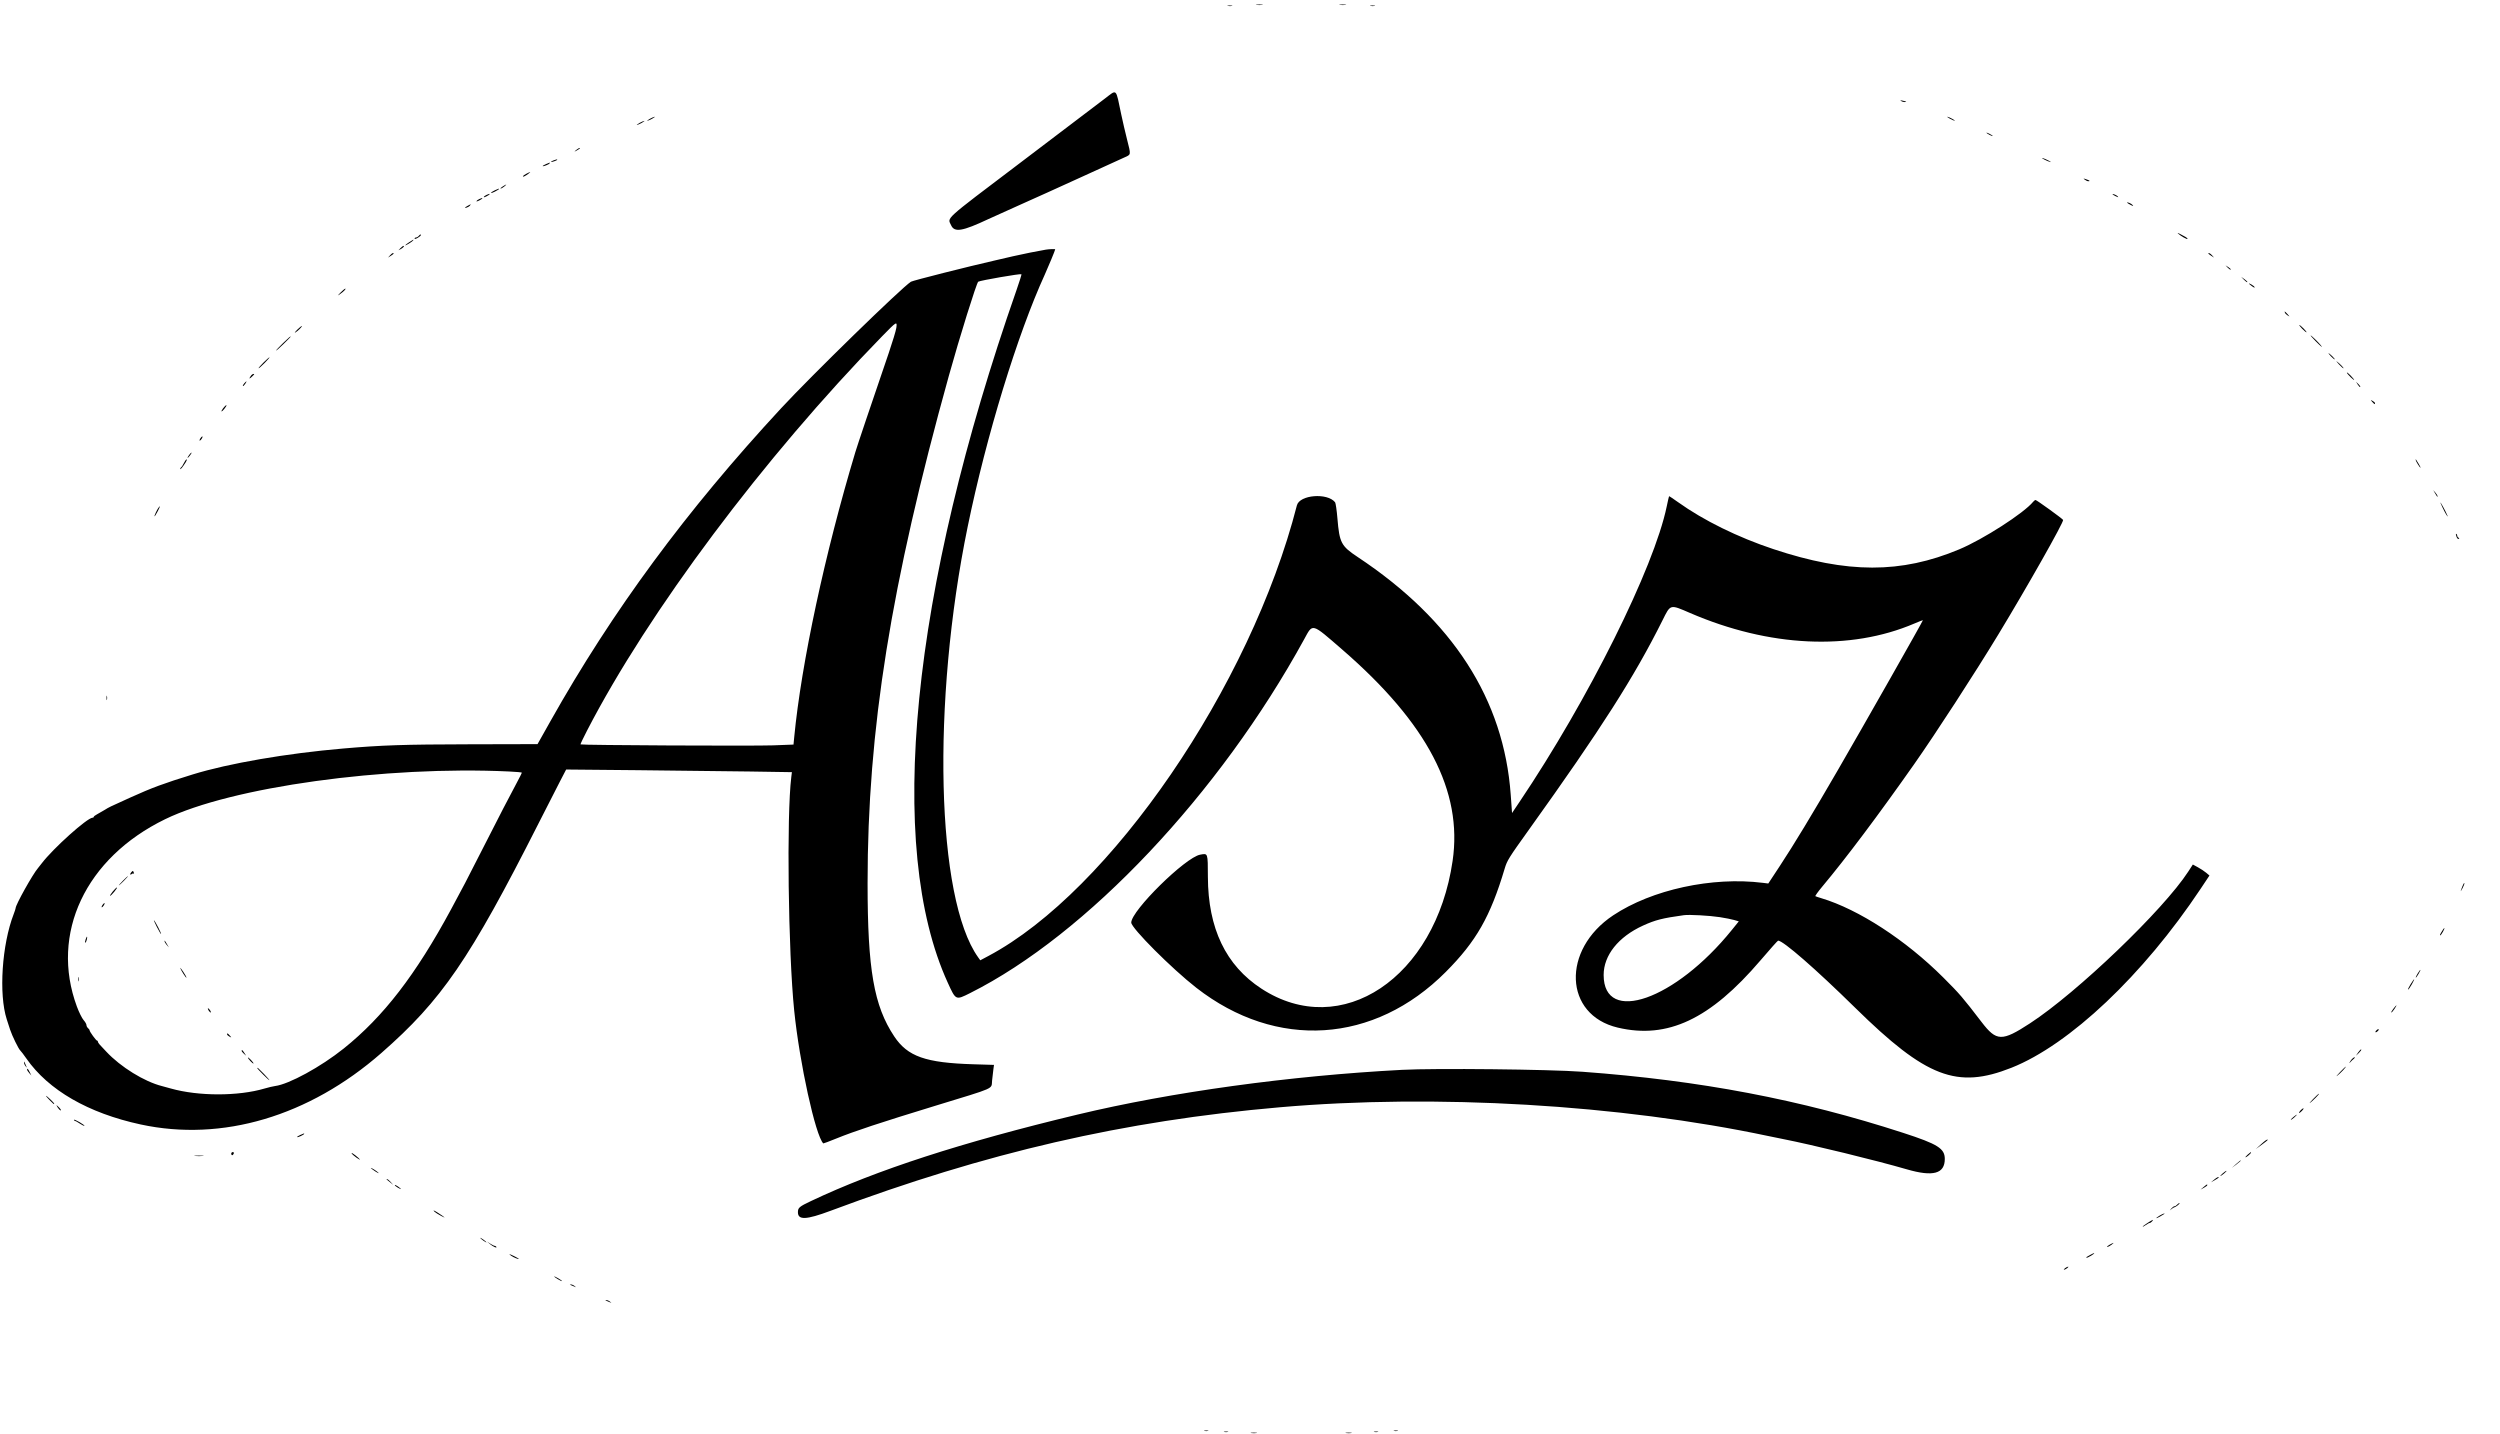 <?xml version="1.0" encoding="UTF-8"?> <svg xmlns="http://www.w3.org/2000/svg" xmlns:xlink="http://www.w3.org/1999/xlink" id="svg" version="1.1" width="400" height="229.474" viewBox="0 0 400 229.474"><g id="svgg"><path id="path1" d="M201.042 0.786 C 201.294 0.824,201.706 0.824,201.958 0.786 C 202.210 0.748,202.004 0.717,201.500 0.717 C 200.996 0.717,200.790 0.748,201.042 0.786 M214.375 0.786 C 214.627 0.824,215.040 0.824,215.292 0.786 C 215.544 0.748,215.338 0.717,214.833 0.717 C 214.329 0.717,214.123 0.748,214.375 0.786 M196.460 0.951 C 196.668 0.991,196.968 0.990,197.127 0.948 C 197.286 0.906,197.117 0.874,196.750 0.875 C 196.383 0.877,196.253 0.911,196.460 0.951 M219.294 0.951 C 219.501 0.991,219.801 0.990,219.960 0.948 C 220.120 0.906,219.950 0.874,219.583 0.875 C 219.217 0.877,219.086 0.911,219.294 0.951 M176.747 15.797 C 175.924 16.418,174.275 17.669,173.083 18.576 C 170.816 20.303,167.252 23.007,163.167 26.102 C 150.778 35.486,151.590 34.750,152.185 36.057 C 152.716 37.222,153.987 37.008,158.141 35.055 C 158.997 34.652,161.285 33.620,163.224 32.761 C 165.163 31.903,169.487 29.947,172.833 28.415 C 176.179 26.883,179.348 25.438,179.875 25.204 C 180.998 24.706,180.973 24.867,180.320 22.282 C 180.037 21.164,179.625 19.387,179.403 18.333 C 178.490 13.989,178.778 14.264,176.747 15.797 M304.167 16.159 C 304.304 16.252,304.560 16.329,304.736 16.331 C 305.163 16.334,305.029 16.239,304.417 16.102 C 304.052 16.020,303.984 16.036,304.167 16.159 M104.000 19.000 C 103.679 19.176,103.492 19.319,103.583 19.319 C 103.675 19.319,104.013 19.176,104.333 19.000 C 104.654 18.824,104.842 18.681,104.750 18.681 C 104.658 18.681,104.321 18.824,104.000 19.000 M312.000 19.000 C 312.321 19.176,312.658 19.319,312.750 19.319 C 312.842 19.319,312.654 19.176,312.333 19.000 C 312.012 18.824,311.675 18.681,311.583 18.681 C 311.492 18.681,311.679 18.824,312.000 19.000 M102.333 19.667 C 102.013 19.842,101.825 19.986,101.917 19.986 C 102.008 19.986,102.346 19.842,102.667 19.667 C 102.987 19.491,103.175 19.347,103.083 19.347 C 102.992 19.347,102.654 19.491,102.333 19.667 M317.833 21.241 C 317.833 21.287,318.058 21.441,318.333 21.583 C 318.608 21.726,318.833 21.804,318.833 21.759 C 318.833 21.713,318.608 21.559,318.333 21.417 C 318.058 21.274,317.833 21.196,317.833 21.241 M92.167 24.015 C 91.890 24.241,91.862 24.298,92.083 24.183 C 92.627 23.902,92.928 23.672,92.750 23.673 C 92.658 23.674,92.396 23.827,92.167 24.015 M326.750 25.315 C 326.842 25.407,327.217 25.607,327.583 25.759 C 328.454 26.120,328.214 25.875,327.294 25.464 C 326.903 25.290,326.658 25.223,326.750 25.315 M88.542 25.672 C 87.984 25.896,88.088 26.010,88.667 25.808 C 88.942 25.712,89.167 25.604,89.167 25.567 C 89.167 25.468,88.964 25.502,88.542 25.672 M87.375 26.248 C 87.077 26.378,86.833 26.521,86.833 26.567 C 86.833 26.696,87.823 26.319,87.927 26.150 C 88.044 25.961,88.030 25.964,87.375 26.248 M84.212 27.803 C 83.916 27.957,83.673 28.142,83.670 28.214 C 83.666 28.360,84.074 28.160,84.583 27.768 C 85.010 27.439,84.890 27.451,84.212 27.803 M333.574 28.752 C 333.751 28.889,333.995 29.000,334.115 29.000 C 334.487 29.000,334.357 28.874,333.792 28.685 C 333.296 28.520,333.278 28.526,333.574 28.752 M80.417 29.845 C 80.142 30.021,80.002 30.165,80.107 30.166 C 80.211 30.166,80.473 30.019,80.690 29.839 C 81.185 29.426,81.066 29.429,80.417 29.845 M79.221 30.426 C 78.930 30.553,78.641 30.740,78.579 30.841 C 78.516 30.942,78.773 30.868,79.149 30.676 C 79.525 30.484,79.833 30.291,79.833 30.247 C 79.833 30.151,79.876 30.139,79.221 30.426 M77.892 31.166 C 77.695 31.245,77.481 31.396,77.415 31.502 C 77.350 31.608,77.528 31.575,77.815 31.426 C 78.100 31.279,78.333 31.123,78.333 31.079 C 78.333 30.985,78.345 30.983,77.892 31.166 M338.000 31.087 C 338.000 31.117,338.233 31.258,338.517 31.400 C 338.907 31.595,338.987 31.602,338.845 31.430 C 338.674 31.225,338.000 30.951,338.000 31.087 M76.725 31.832 C 76.529 31.912,76.314 32.063,76.249 32.169 C 76.183 32.275,76.361 32.241,76.648 32.093 C 76.933 31.945,77.167 31.789,77.167 31.746 C 77.167 31.652,77.178 31.650,76.725 31.832 M340.333 32.428 C 340.333 32.463,340.577 32.617,340.875 32.771 C 341.333 33.008,341.384 33.012,341.203 32.794 C 341.009 32.560,340.333 32.276,340.333 32.428 M74.872 32.908 C 74.333 33.206,74.246 33.325,74.645 33.221 C 74.834 33.171,75.076 33.026,75.182 32.899 C 75.406 32.628,75.378 32.629,74.872 32.908 M348.500 37.373 C 348.888 37.749,350.000 38.377,350.000 38.220 C 350.000 38.142,349.859 38.005,349.687 37.915 C 349.516 37.824,349.122 37.611,348.812 37.440 C 348.466 37.249,348.346 37.223,348.500 37.373 M67.000 37.750 C 66.886 37.887,66.689 38.000,66.563 38.000 C 66.437 38.000,66.333 38.079,66.333 38.176 C 66.333 38.273,66.557 38.220,66.833 38.057 C 67.108 37.894,67.333 37.703,67.333 37.631 C 67.333 37.435,67.231 37.472,67.000 37.750 M65.458 38.762 C 65.115 38.987,64.833 39.205,64.833 39.247 C 64.833 39.357,65.985 38.660,66.094 38.483 C 66.223 38.274,66.166 38.299,65.458 38.762 M64.083 39.698 L 63.750 40.043 64.116 39.854 C 64.501 39.655,64.781 39.326,64.552 39.343 C 64.477 39.349,64.267 39.508,64.083 39.698 M167.333 39.944 C 166.362 40.097,163.316 40.709,162.083 41.000 C 161.350 41.173,160.075 41.468,159.250 41.656 C 154.898 42.647,146.039 44.890,145.750 45.075 C 144.215 46.056,129.862 60.049,124.969 65.333 C 109.806 81.709,97.991 97.739,88.061 115.405 L 86.006 119.060 75.128 119.086 C 64.524 119.111,61.185 119.222,54.917 119.761 C 45.866 120.538,36.581 122.137,30.833 123.910 C 26.189 125.343,24.325 126.033,20.833 127.614 C 17.425 129.156,17.487 129.127,16.750 129.584 C 16.383 129.811,15.840 130.124,15.542 130.280 C 15.244 130.435,15.000 130.623,15.000 130.698 C 15.000 130.772,14.917 130.833,14.816 130.833 C 13.965 130.833,8.494 135.744,6.667 138.147 C 6.438 138.449,6.174 138.783,6.082 138.889 C 5.237 139.865,2.500 144.766,2.500 145.303 C 2.500 145.387,2.358 145.822,2.185 146.269 C 0.305 151.135,-0.218 159.066,1.077 163.083 C 1.225 163.542,1.468 164.292,1.618 164.750 C 1.943 165.742,2.973 167.848,3.249 168.083 C 3.356 168.175,3.797 168.755,4.229 169.373 C 7.766 174.434,14.119 178.098,22.498 179.912 C 35.542 182.735,49.443 178.614,61.000 168.497 C 70.676 160.026,75.135 153.519,86.122 131.833 C 87.446 129.221,88.991 126.192,89.556 125.104 L 90.583 123.124 102.000 123.230 C 108.279 123.288,116.406 123.383,120.060 123.441 L 126.703 123.546 126.608 124.315 C 125.841 130.491,126.112 152.287,127.073 161.714 C 127.924 170.056,130.474 181.697,131.726 182.948 C 131.750 182.972,132.681 182.621,133.795 182.169 C 136.719 180.982,140.775 179.640,149.619 176.933 C 159.503 173.908,158.589 174.313,158.734 172.894 C 158.798 172.265,158.893 171.442,158.945 171.066 L 159.039 170.383 155.728 170.283 C 148.080 170.052,145.216 169.041,143.074 165.819 C 139.821 160.927,138.813 155.129,138.813 141.322 C 138.812 116.741,142.523 93.569,151.817 60.127 C 153.532 53.955,156.254 45.235,156.516 45.073 C 156.848 44.868,163.306 43.751,163.432 43.876 C 163.471 43.915,163.125 45.028,162.663 46.349 C 145.740 94.734,141.694 135.466,151.646 157.239 C 152.939 160.069,152.904 160.052,155.212 158.896 C 173.859 149.549,195.105 127.048,208.669 102.280 C 210.085 99.694,209.767 99.607,214.781 103.952 C 228.394 115.749,234.051 126.591,232.416 137.750 C 229.676 156.460,214.616 166.522,201.833 158.186 C 196.124 154.462,193.290 148.545,193.262 140.290 C 193.249 136.414,193.285 136.517,192.027 136.747 C 189.652 137.181,181.000 145.707,181.000 147.613 C 181.000 148.488,187.488 154.988,191.417 158.049 C 204.211 168.018,219.871 167.019,231.333 155.501 C 236.201 150.610,238.457 146.653,240.742 139.000 C 241.140 137.667,241.374 137.292,244.687 132.667 C 256.182 116.617,261.502 108.277,266.000 99.255 C 267.305 96.638,267.163 96.676,270.396 98.072 C 283.077 103.546,296.039 104.156,306.302 99.763 C 307.053 99.442,307.667 99.203,307.667 99.231 C 307.667 99.384,298.212 116.046,294.067 123.196 C 289.930 130.334,287.024 135.137,284.773 138.556 L 282.926 141.362 282.054 141.254 C 273.959 140.242,264.306 142.338,258.116 146.450 C 249.809 151.969,250.232 162.388,258.846 164.419 C 266.808 166.296,273.634 163.079,281.677 153.660 C 283.161 151.922,284.429 150.500,284.496 150.500 C 285.307 150.500,290.475 155.003,296.833 161.249 C 308.184 172.401,313.123 174.297,321.827 170.844 C 331.130 167.154,342.916 156.006,352.094 142.217 L 353.513 140.083 352.996 139.646 C 352.712 139.405,352.114 139.009,351.667 138.766 L 350.855 138.324 350.122 139.454 C 346.136 145.597,332.352 158.809,324.782 163.744 C 320.304 166.663,319.438 166.640,317.063 163.539 C 314.034 159.584,313.552 159.024,310.931 156.406 C 304.930 150.412,297.370 145.496,291.417 143.714 C 290.958 143.577,290.529 143.432,290.462 143.391 C 290.395 143.351,290.886 142.665,291.554 141.867 C 295.359 137.323,300.550 130.407,306.280 122.250 C 309.719 117.353,315.956 107.742,319.732 101.518 C 324.378 93.862,330.261 83.455,330.096 83.187 C 329.953 82.955,325.865 80.000,325.688 80.000 C 325.607 80.000,325.438 80.126,325.312 80.279 C 323.815 82.109,317.328 86.282,313.470 87.898 C 304.160 91.799,295.563 91.788,283.750 87.860 C 278.059 85.968,272.569 83.267,268.506 80.359 C 267.730 79.803,267.075 79.369,267.050 79.394 C 267.025 79.419,266.859 80.147,266.680 81.011 C 264.649 90.843,254.146 111.925,243.104 128.333 L 241.926 130.083 241.717 127.167 C 240.621 111.910,232.452 99.219,217.229 89.122 C 214.585 87.368,214.314 86.854,213.990 82.969 C 213.880 81.657,213.712 80.484,213.615 80.363 C 212.373 78.806,207.935 79.168,207.502 80.861 C 200.109 109.780,177.637 142.599,158.130 152.964 L 156.843 153.648 156.494 153.158 C 149.798 143.755,149.042 112.406,154.833 84.250 C 157.817 69.741,162.779 53.524,167.174 43.917 C 167.696 42.776,168.833 40.020,168.833 39.896 C 168.833 39.822,167.926 39.851,167.333 39.944 M62.401 40.859 L 62.083 41.218 62.542 40.923 C 63.014 40.619,63.104 40.500,62.859 40.500 C 62.782 40.500,62.575 40.662,62.401 40.859 M353.333 40.564 C 353.333 40.599,353.540 40.761,353.792 40.923 L 354.250 41.218 353.933 40.859 C 353.652 40.541,353.333 40.385,353.333 40.564 M356.454 42.846 C 356.657 43.058,356.866 43.190,356.917 43.138 C 356.968 43.087,356.802 42.913,356.547 42.752 L 356.083 42.460 356.454 42.846 M359.037 44.761 C 359.286 45.020,359.529 45.193,359.576 45.146 C 359.624 45.099,359.420 44.886,359.123 44.675 L 358.583 44.290 359.037 44.761 M359.833 45.389 C 359.833 45.416,360.056 45.602,360.329 45.804 C 360.620 46.019,360.788 46.076,360.736 45.941 C 360.662 45.749,359.833 45.242,359.833 45.389 M54.500 46.797 C 53.925 47.374,53.924 47.378,54.431 47.032 C 54.991 46.652,55.462 46.153,55.229 46.189 C 55.149 46.201,54.821 46.475,54.500 46.797 M365.592 50.045 C 365.637 50.162,365.840 50.359,366.045 50.484 C 366.399 50.700,366.398 50.690,366.013 50.272 C 365.561 49.782,365.472 49.734,365.592 50.045 M143.411 52.458 C 143.351 52.894,142.815 54.675,142.220 56.417 C 139.315 64.915,137.196 71.204,136.857 72.333 C 131.992 88.507,128.214 106.121,127.075 117.941 L 126.960 119.132 123.689 119.257 C 120.622 119.374,93.015 119.237,92.881 119.103 C 92.847 119.070,93.318 118.076,93.928 116.896 C 103.731 97.911,122.269 73.138,141.150 53.792 C 143.480 51.404,143.564 51.355,143.411 52.458 M368.333 52.583 C 368.644 52.904,368.958 53.167,369.030 53.167 C 369.102 53.167,368.906 52.904,368.594 52.583 C 368.283 52.262,367.969 52.000,367.898 52.000 C 367.826 52.000,368.022 52.262,368.333 52.583 M47.542 52.769 C 47.198 53.101,47.067 53.295,47.250 53.201 C 47.616 53.014,48.459 52.167,48.279 52.167 C 48.218 52.167,47.886 52.438,47.542 52.769 M370.500 54.583 C 371.385 55.479,371.769 55.780,371.312 55.219 C 370.910 54.726,369.811 53.667,369.701 53.667 C 369.642 53.667,370.002 54.079,370.500 54.583 M45.278 54.907 C 44.667 55.498,44.167 56.032,44.167 56.095 C 44.167 56.157,44.692 55.697,45.333 55.072 C 45.975 54.447,46.500 53.912,46.500 53.884 C 46.500 53.751,46.312 53.909,45.278 54.907 M372.944 57.000 C 373.203 57.275,373.475 57.500,373.547 57.500 C 373.619 57.500,373.448 57.275,373.167 57.000 C 372.885 56.725,372.614 56.500,372.563 56.500 C 372.513 56.500,372.684 56.725,372.944 57.000 M42.154 58.013 C 41.686 58.478,41.333 58.889,41.370 58.925 C 41.406 58.962,41.842 58.581,42.337 58.079 C 42.833 57.577,43.186 57.167,43.122 57.167 C 43.057 57.167,42.622 57.547,42.154 58.013 M374.239 58.297 C 374.600 58.680,374.923 58.966,374.958 58.931 C 375.027 58.862,374.404 58.216,373.905 57.841 C 373.728 57.708,373.878 57.913,374.239 58.297 M375.500 59.620 C 375.500 59.701,375.762 60.022,376.083 60.333 C 376.404 60.644,376.667 60.848,376.667 60.786 C 376.667 60.724,376.404 60.402,376.083 60.072 C 375.762 59.742,375.500 59.538,375.500 59.620 M40.213 60.042 C 39.813 60.558,39.819 60.715,40.223 60.346 C 40.467 60.124,40.667 59.917,40.667 59.888 C 40.667 59.750,40.358 59.855,40.213 60.042 M39.082 61.334 C 38.916 61.518,38.819 61.708,38.867 61.756 C 38.915 61.804,39.079 61.654,39.231 61.422 C 39.563 60.915,39.497 60.876,39.082 61.334 M377.252 61.547 C 377.413 61.802,377.587 61.968,377.638 61.917 C 377.690 61.866,377.558 61.657,377.346 61.454 L 376.960 61.083 377.252 61.547 M379.567 64.309 C 379.920 64.706,380.000 64.743,380.000 64.506 C 380.000 64.417,379.831 64.257,379.625 64.148 C 379.252 63.953,379.252 63.953,379.567 64.309 M35.693 65.333 C 35.490 65.608,35.382 65.829,35.453 65.824 C 35.641 65.811,36.388 64.833,36.211 64.833 C 36.129 64.833,35.896 65.058,35.693 65.333 M32.039 70.167 C 31.924 70.350,31.888 70.500,31.958 70.500 C 32.029 70.500,32.180 70.350,32.295 70.167 C 32.409 69.983,32.445 69.833,32.375 69.833 C 32.304 69.833,32.153 69.983,32.039 70.167 M30.292 72.756 C 29.875 73.313,29.929 73.468,30.352 72.930 C 30.546 72.684,30.677 72.456,30.644 72.424 C 30.611 72.392,30.452 72.541,30.292 72.756 M29.431 74.076 C 29.281 74.393,29.085 74.698,28.996 74.753 C 28.906 74.808,28.833 74.934,28.833 75.032 C 28.833 75.219,29.225 74.744,29.719 73.958 C 29.878 73.706,29.940 73.500,29.856 73.500 C 29.773 73.500,29.582 73.759,29.431 74.076 M386.500 73.578 C 386.500 73.752,387.169 74.833,387.277 74.833 C 387.323 74.833,387.191 74.552,386.985 74.208 C 386.524 73.443,386.500 73.411,386.500 73.578 M389.606 78.917 C 389.992 79.575,390.000 79.585,390.000 79.380 C 390.000 79.283,389.846 79.027,389.657 78.810 L 389.314 78.417 389.606 78.917 M390.526 80.583 C 390.895 81.440,391.348 82.309,391.569 82.583 C 391.717 82.767,391.572 82.396,391.248 81.759 C 390.749 80.782,390.288 80.030,390.526 80.583 M25.379 81.208 C 25.134 81.524,24.657 82.546,24.724 82.613 C 24.757 82.646,24.978 82.296,25.217 81.836 C 25.643 81.015,25.699 80.796,25.379 81.208 M393.023 85.827 C 393.128 86.128,393.274 86.287,393.383 86.219 C 393.513 86.139,393.509 86.086,393.367 86.039 C 393.257 86.002,393.167 85.870,393.167 85.746 C 393.167 85.621,393.095 85.475,393.007 85.421 C 392.912 85.362,392.918 85.528,393.023 85.827 M17.039 111.667 C 17.039 111.987,17.073 112.119,17.115 111.958 C 17.157 111.798,17.157 111.535,17.115 111.375 C 17.073 111.215,17.039 111.346,17.039 111.667 M81.458 123.438 C 82.581 123.490,83.500 123.576,83.500 123.627 C 83.500 123.678,83.134 124.402,82.688 125.235 C 81.381 127.671,80.055 130.236,77.165 135.917 C 74.388 141.376,74.256 141.629,72.166 145.500 C 66.509 155.978,61.346 162.673,55.000 167.759 C 51.334 170.697,46.238 173.481,44.005 173.766 C 43.682 173.808,42.929 173.986,42.333 174.163 C 38.124 175.410,31.762 175.410,27.333 174.162 C 26.738 173.994,26.100 173.819,25.917 173.773 C 23.088 173.060,19.299 170.718,17.011 168.269 C 16.592 167.821,16.119 167.315,15.958 167.144 C 15.798 166.973,15.667 166.758,15.667 166.667 C 15.667 166.575,15.606 166.500,15.532 166.500 C 15.377 166.500,14.333 165.062,14.333 164.849 C 14.333 164.771,14.221 164.614,14.083 164.500 C 13.946 164.386,13.833 164.165,13.833 164.010 C 13.833 163.854,13.625 163.493,13.370 163.208 C 13.116 162.923,12.635 161.952,12.301 161.050 C 7.982 149.371,13.676 137.279,26.417 131.075 C 36.987 125.928,61.641 122.507,81.458 123.438 M21.033 139.533 C 20.759 139.808,20.780 140.085,21.057 139.855 C 21.180 139.753,21.334 139.723,21.399 139.788 C 21.464 139.853,21.468 139.778,21.408 139.620 C 21.277 139.279,21.286 139.281,21.033 139.533 M19.667 140.917 C 19.262 141.329,18.968 141.667,19.014 141.667 C 19.060 141.667,19.428 141.329,19.833 140.917 C 20.238 140.504,20.532 140.167,20.486 140.167 C 20.440 140.167,20.072 140.504,19.667 140.917 M393.997 141.780 C 393.622 142.753,393.623 142.804,394.003 142.113 C 394.196 141.763,394.328 141.402,394.298 141.310 C 394.267 141.218,394.132 141.430,393.997 141.780 M18.020 142.667 C 17.725 143.033,17.544 143.332,17.617 143.330 C 17.803 143.326,18.886 142.000,18.704 142.000 C 18.622 142.000,18.315 142.300,18.020 142.667 M16.372 144.833 C 16.258 145.017,16.221 145.167,16.292 145.167 C 16.362 145.167,16.513 145.017,16.628 144.833 C 16.742 144.650,16.779 144.500,16.708 144.500 C 16.638 144.500,16.487 144.650,16.372 144.833 M275.167 146.744 C 276.037 146.878,277.078 147.085,277.478 147.203 L 278.206 147.418 277.091 148.799 C 268.050 159.997,256.583 164.022,256.583 155.996 C 256.583 152.848,258.940 149.890,262.879 148.095 C 264.863 147.191,265.975 146.908,269.417 146.430 C 270.269 146.311,273.505 146.488,275.167 146.744 M25.091 148.296 C 25.433 148.963,25.740 149.483,25.772 149.450 C 25.850 149.372,24.880 147.478,24.649 147.255 C 24.550 147.161,24.750 147.629,25.091 148.296 M390.897 148.708 C 390.829 148.823,390.666 149.085,390.535 149.292 C 390.403 149.498,390.360 149.665,390.439 149.663 C 390.580 149.659,391.228 148.500,391.090 148.500 C 391.051 148.500,390.964 148.594,390.897 148.708 M13.695 150.325 C 13.597 150.605,13.580 150.833,13.656 150.833 C 13.788 150.833,14.024 149.971,13.921 149.866 C 13.894 149.839,13.792 150.045,13.695 150.325 M26.333 150.620 C 26.333 150.717,26.488 150.973,26.677 151.190 L 27.020 151.583 26.727 151.083 C 26.342 150.425,26.333 150.415,26.333 150.620 M28.834 154.875 C 28.834 154.945,29.057 155.357,29.330 155.792 C 29.603 156.227,29.828 156.508,29.829 156.417 C 29.831 156.325,29.608 155.912,29.333 155.500 C 29.059 155.087,28.834 154.806,28.834 154.875 M386.828 155.759 C 386.627 156.084,386.491 156.379,386.525 156.414 C 386.560 156.449,386.759 156.183,386.966 155.822 C 387.436 155.005,387.325 154.954,386.828 155.759 M12.539 156.667 C 12.539 156.987,12.573 157.119,12.615 156.958 C 12.657 156.798,12.657 156.535,12.615 156.375 C 12.573 156.215,12.539 156.346,12.539 156.667 M385.683 157.500 C 385.400 157.958,385.225 158.333,385.293 158.333 C 385.361 158.333,385.627 157.958,385.885 157.500 C 386.491 156.420,386.347 156.420,385.683 157.500 M382.928 161.417 C 382.683 161.737,382.543 161.999,382.617 161.998 C 382.690 161.997,382.919 161.734,383.127 161.415 C 383.612 160.665,383.500 160.667,382.928 161.417 M33.372 161.667 C 33.487 161.850,33.638 162.000,33.708 162.000 C 33.779 162.000,33.742 161.850,33.628 161.667 C 33.513 161.483,33.362 161.333,33.292 161.333 C 33.221 161.333,33.258 161.483,33.372 161.667 M380.167 164.917 C 380.051 165.056,380.033 165.167,380.126 165.167 C 380.218 165.167,380.386 165.054,380.500 164.917 C 380.616 164.777,380.634 164.667,380.541 164.667 C 380.449 164.667,380.281 164.779,380.167 164.917 M36.333 165.494 C 36.333 165.583,36.502 165.743,36.708 165.852 C 37.081 166.047,37.082 166.047,36.766 165.691 C 36.413 165.294,36.333 165.257,36.333 165.494 M377.326 168.365 L 376.950 168.917 377.424 168.463 C 377.685 168.214,377.855 167.966,377.801 167.912 C 377.747 167.858,377.534 168.062,377.326 168.365 M38.667 168.141 C 38.667 168.218,38.828 168.425,39.026 168.599 L 39.385 168.917 39.090 168.458 C 38.786 167.986,38.667 167.896,38.667 168.141 M39.667 169.216 C 39.667 169.398,40.472 170.252,40.557 170.159 C 40.594 170.117,40.409 169.858,40.146 169.583 C 39.883 169.308,39.667 169.143,39.667 169.216 M376.301 169.458 C 376.163 169.619,375.996 169.862,375.930 170.000 C 375.863 170.137,375.921 170.113,376.058 169.945 C 376.194 169.777,376.444 169.536,376.612 169.409 C 376.779 169.281,376.835 169.175,376.734 169.172 C 376.634 169.169,376.439 169.298,376.301 169.458 M3.846 170.010 C 3.839 170.153,3.950 170.415,4.093 170.593 C 4.348 170.911,4.349 170.911,4.198 170.583 C 4.114 170.400,4.003 170.137,3.952 170.000 C 3.872 169.784,3.858 169.785,3.846 170.010 M374.410 171.533 C 373.956 172.009,373.728 172.291,373.905 172.158 C 374.454 171.747,375.468 170.667,375.306 170.667 C 375.268 170.667,374.865 171.056,374.410 171.533 M41.167 170.906 C 41.167 171.022,42.982 172.833,43.098 172.833 C 43.156 172.833,42.768 172.383,42.236 171.833 C 41.302 170.868,41.167 170.750,41.167 170.906 M4.333 171.148 C 4.333 171.230,4.487 171.473,4.675 171.690 L 5.016 172.083 4.754 171.542 C 4.496 171.009,4.333 170.857,4.333 171.148 M224.333 171.175 C 206.363 172.118,187.430 174.727,172.417 178.329 C 153.845 182.786,140.218 187.207,129.750 192.172 C 127.877 193.061,127.667 193.240,127.667 193.951 C 127.667 195.243,128.981 195.187,132.882 193.730 C 157.893 184.384,179.777 179.340,204.750 177.166 C 229.671 174.995,259.147 176.729,282.917 181.763 C 283.558 181.899,284.608 182.114,285.250 182.240 C 290.006 183.176,300.193 185.668,305.083 187.090 C 309.296 188.316,311.167 187.806,311.167 185.431 C 311.167 183.757,310.048 183.056,304.500 181.255 C 288.063 175.918,272.048 172.869,253.167 171.480 C 247.848 171.089,229.643 170.897,224.333 171.175 M370.077 175.866 C 369.176 176.810,369.499 176.634,370.521 175.625 C 370.869 175.281,371.098 175.000,371.029 175.000 C 370.960 175.000,370.532 175.390,370.077 175.866 M7.917 176.000 C 8.567 176.666,8.667 176.743,8.667 176.580 C 8.667 176.460,7.494 175.333,7.369 175.333 C 7.312 175.333,7.559 175.633,7.917 176.000 M9.265 177.250 C 9.415 177.479,9.618 177.667,9.715 177.667 C 9.812 177.667,9.715 177.479,9.500 177.250 C 9.285 177.021,9.082 176.833,9.050 176.833 C 9.018 176.833,9.115 177.021,9.265 177.250 M368.082 177.668 C 367.643 178.154,367.850 178.218,368.312 177.739 C 368.526 177.516,368.630 177.333,368.543 177.333 C 368.456 177.333,368.249 177.484,368.082 177.668 M366.917 178.745 C 366.642 178.970,366.476 179.157,366.549 179.161 C 366.622 179.164,366.883 178.979,367.131 178.750 C 367.708 178.215,367.567 178.212,366.917 178.745 M11.833 179.175 C 11.833 179.262,11.898 179.333,11.977 179.333 C 12.056 179.333,12.402 179.524,12.745 179.758 C 13.089 179.991,13.432 180.160,13.507 180.133 C 13.582 180.106,13.236 179.843,12.738 179.550 C 12.241 179.256,11.833 179.087,11.833 179.175 M48.022 181.605 C 47.714 181.740,47.500 181.889,47.548 181.937 C 47.641 182.029,48.667 181.548,48.667 181.412 C 48.667 181.318,48.714 181.304,48.022 181.605 M361.750 183.098 L 360.917 183.856 361.875 183.158 C 362.402 182.774,362.833 182.431,362.833 182.397 C 362.833 182.202,362.492 182.424,361.750 183.098 M37.000 184.583 C 37.000 184.721,37.067 184.833,37.149 184.833 C 37.231 184.833,37.341 184.721,37.394 184.583 C 37.452 184.431,37.394 184.333,37.245 184.333 C 37.110 184.333,37.000 184.446,37.000 184.583 M56.258 184.527 C 56.309 184.650,56.653 184.961,57.024 185.218 C 57.857 185.796,57.731 185.545,56.831 184.831 C 56.465 184.542,56.208 184.405,56.258 184.527 M359.616 184.755 C 359.359 184.982,359.213 185.167,359.293 185.167 C 359.445 185.167,360.167 184.542,360.167 184.410 C 360.167 184.286,360.107 184.323,359.616 184.755 M31.208 184.955 C 31.552 184.991,32.115 184.991,32.458 184.955 C 32.802 184.919,32.521 184.889,31.833 184.889 C 31.146 184.889,30.865 184.919,31.208 184.955 M357.750 186.268 L 357.083 186.865 357.792 186.335 C 358.401 185.879,358.621 185.659,358.458 185.669 C 358.435 185.671,358.117 185.940,357.750 186.268 M59.333 186.885 C 59.333 186.924,59.652 187.166,60.042 187.423 C 60.431 187.680,60.662 187.784,60.554 187.653 C 60.348 187.403,59.333 186.765,59.333 186.885 M355.616 187.755 C 355.003 188.295,355.222 188.290,355.864 187.750 C 356.136 187.521,356.297 187.336,356.221 187.339 C 356.145 187.341,355.873 187.529,355.616 187.755 M354.250 188.754 L 353.750 189.173 354.375 188.820 C 354.719 188.626,355.000 188.437,355.000 188.400 C 355.000 188.232,354.709 188.370,354.250 188.754 M61.847 188.708 C 61.885 188.731,62.142 188.938,62.417 189.167 L 62.917 189.583 62.513 189.125 C 62.290 188.873,62.034 188.667,61.943 188.667 C 61.852 188.667,61.809 188.685,61.847 188.708 M63.168 189.614 C 63.168 189.689,63.393 189.878,63.668 190.034 C 64.310 190.399,64.309 190.291,63.667 189.833 C 63.392 189.638,63.167 189.539,63.168 189.614 M352.583 189.919 L 352.083 190.337 352.624 190.043 C 352.921 189.882,353.165 189.694,353.166 189.625 C 353.167 189.443,353.133 189.460,352.583 189.919 M348.333 192.750 C 348.219 192.887,348.034 193.000,347.922 193.000 C 347.810 193.000,347.575 193.169,347.401 193.375 C 347.084 193.750,347.084 193.750,347.430 193.458 C 347.620 193.298,347.834 193.167,347.904 193.167 C 347.973 193.167,348.221 193.017,348.455 192.833 C 348.688 192.650,348.802 192.500,348.710 192.500 C 348.617 192.500,348.447 192.612,348.333 192.750 M69.530 193.882 C 69.651 194.001,70.125 194.300,70.583 194.547 C 71.439 195.008,71.236 194.802,70.118 194.077 C 69.423 193.626,69.189 193.549,69.530 193.882 M345.542 194.498 C 344.789 194.957,344.860 195.069,345.625 194.631 C 346.395 194.190,346.426 194.167,346.236 194.167 C 346.152 194.168,345.840 194.317,345.542 194.498 M343.616 195.663 C 343.186 195.936,342.833 196.204,342.833 196.258 C 342.833 196.312,343.051 196.201,343.317 196.011 C 343.584 195.822,343.874 195.667,343.964 195.667 C 344.053 195.667,344.219 195.554,344.333 195.417 C 344.631 195.058,344.499 195.103,343.616 195.663 M76.833 198.061 C 76.833 198.106,77.058 198.304,77.333 198.500 C 77.608 198.696,77.833 198.819,77.833 198.773 C 77.833 198.727,77.608 198.529,77.333 198.333 C 77.058 198.138,76.833 198.015,76.833 198.061 M78.405 199.058 C 78.892 199.476,79.584 199.770,79.407 199.484 C 79.356 199.401,79.236 199.333,79.141 199.333 C 79.046 199.333,78.732 199.177,78.442 198.986 L 77.917 198.639 78.405 199.058 M337.503 199.176 C 337.183 199.354,337.033 199.498,337.169 199.496 C 337.305 199.494,337.604 199.346,337.833 199.167 C 338.357 198.757,338.248 198.760,337.503 199.176 M334.417 200.796 C 334.142 200.954,333.885 201.102,333.847 201.125 C 333.809 201.148,333.809 201.198,333.848 201.237 C 333.887 201.276,334.218 201.126,334.584 200.905 C 335.337 200.449,335.188 200.353,334.417 200.796 M81.780 200.914 C 82.178 201.193,83.000 201.532,83.000 201.416 C 83.000 201.338,81.671 200.667,81.515 200.667 C 81.466 200.667,81.585 200.778,81.780 200.914 M330.407 202.911 C 330.229 203.046,330.158 203.156,330.250 203.156 C 330.342 203.156,330.562 203.046,330.740 202.911 C 330.918 202.777,330.989 202.667,330.897 202.667 C 330.805 202.667,330.585 202.777,330.407 202.911 M88.667 204.231 C 88.667 204.346,89.842 205.047,89.914 204.975 C 89.949 204.940,89.683 204.741,89.322 204.534 C 88.962 204.326,88.667 204.190,88.667 204.231 M91.333 205.619 C 91.471 205.670,91.733 205.781,91.917 205.865 C 92.245 206.016,92.245 206.014,91.926 205.759 C 91.749 205.617,91.486 205.506,91.343 205.513 C 91.119 205.525,91.117 205.539,91.333 205.619 M97.000 208.119 C 97.138 208.170,97.400 208.281,97.583 208.365 C 97.911 208.516,97.911 208.514,97.593 208.259 C 97.415 208.117,97.153 208.006,97.010 208.013 C 96.785 208.025,96.784 208.039,97.000 208.119 M192.708 228.948 C 192.869 228.990,193.131 228.990,193.292 228.948 C 193.452 228.906,193.321 228.872,193.000 228.872 C 192.679 228.872,192.548 228.906,192.708 228.948 M223.042 228.948 C 223.202 228.990,223.465 228.990,223.625 228.948 C 223.785 228.906,223.654 228.872,223.333 228.872 C 223.012 228.872,222.881 228.906,223.042 228.948 M195.875 229.115 C 196.035 229.157,196.298 229.157,196.458 229.115 C 196.619 229.073,196.487 229.039,196.167 229.039 C 195.846 229.039,195.715 229.073,195.875 229.115 M219.875 229.115 C 220.035 229.157,220.298 229.157,220.458 229.115 C 220.619 229.073,220.487 229.039,220.167 229.039 C 219.846 229.039,219.715 229.073,219.875 229.115 M200.211 229.286 C 200.464 229.325,200.839 229.324,201.044 229.284 C 201.249 229.244,201.042 229.213,200.583 229.214 C 200.125 229.216,199.957 229.248,200.211 229.286 M215.377 229.286 C 215.631 229.325,216.006 229.324,216.211 229.284 C 216.416 229.244,216.208 229.213,215.750 229.214 C 215.292 229.216,215.124 229.248,215.377 229.286 " stroke="none" fill="#000" fill-rule="evenodd"></path></g></svg> 